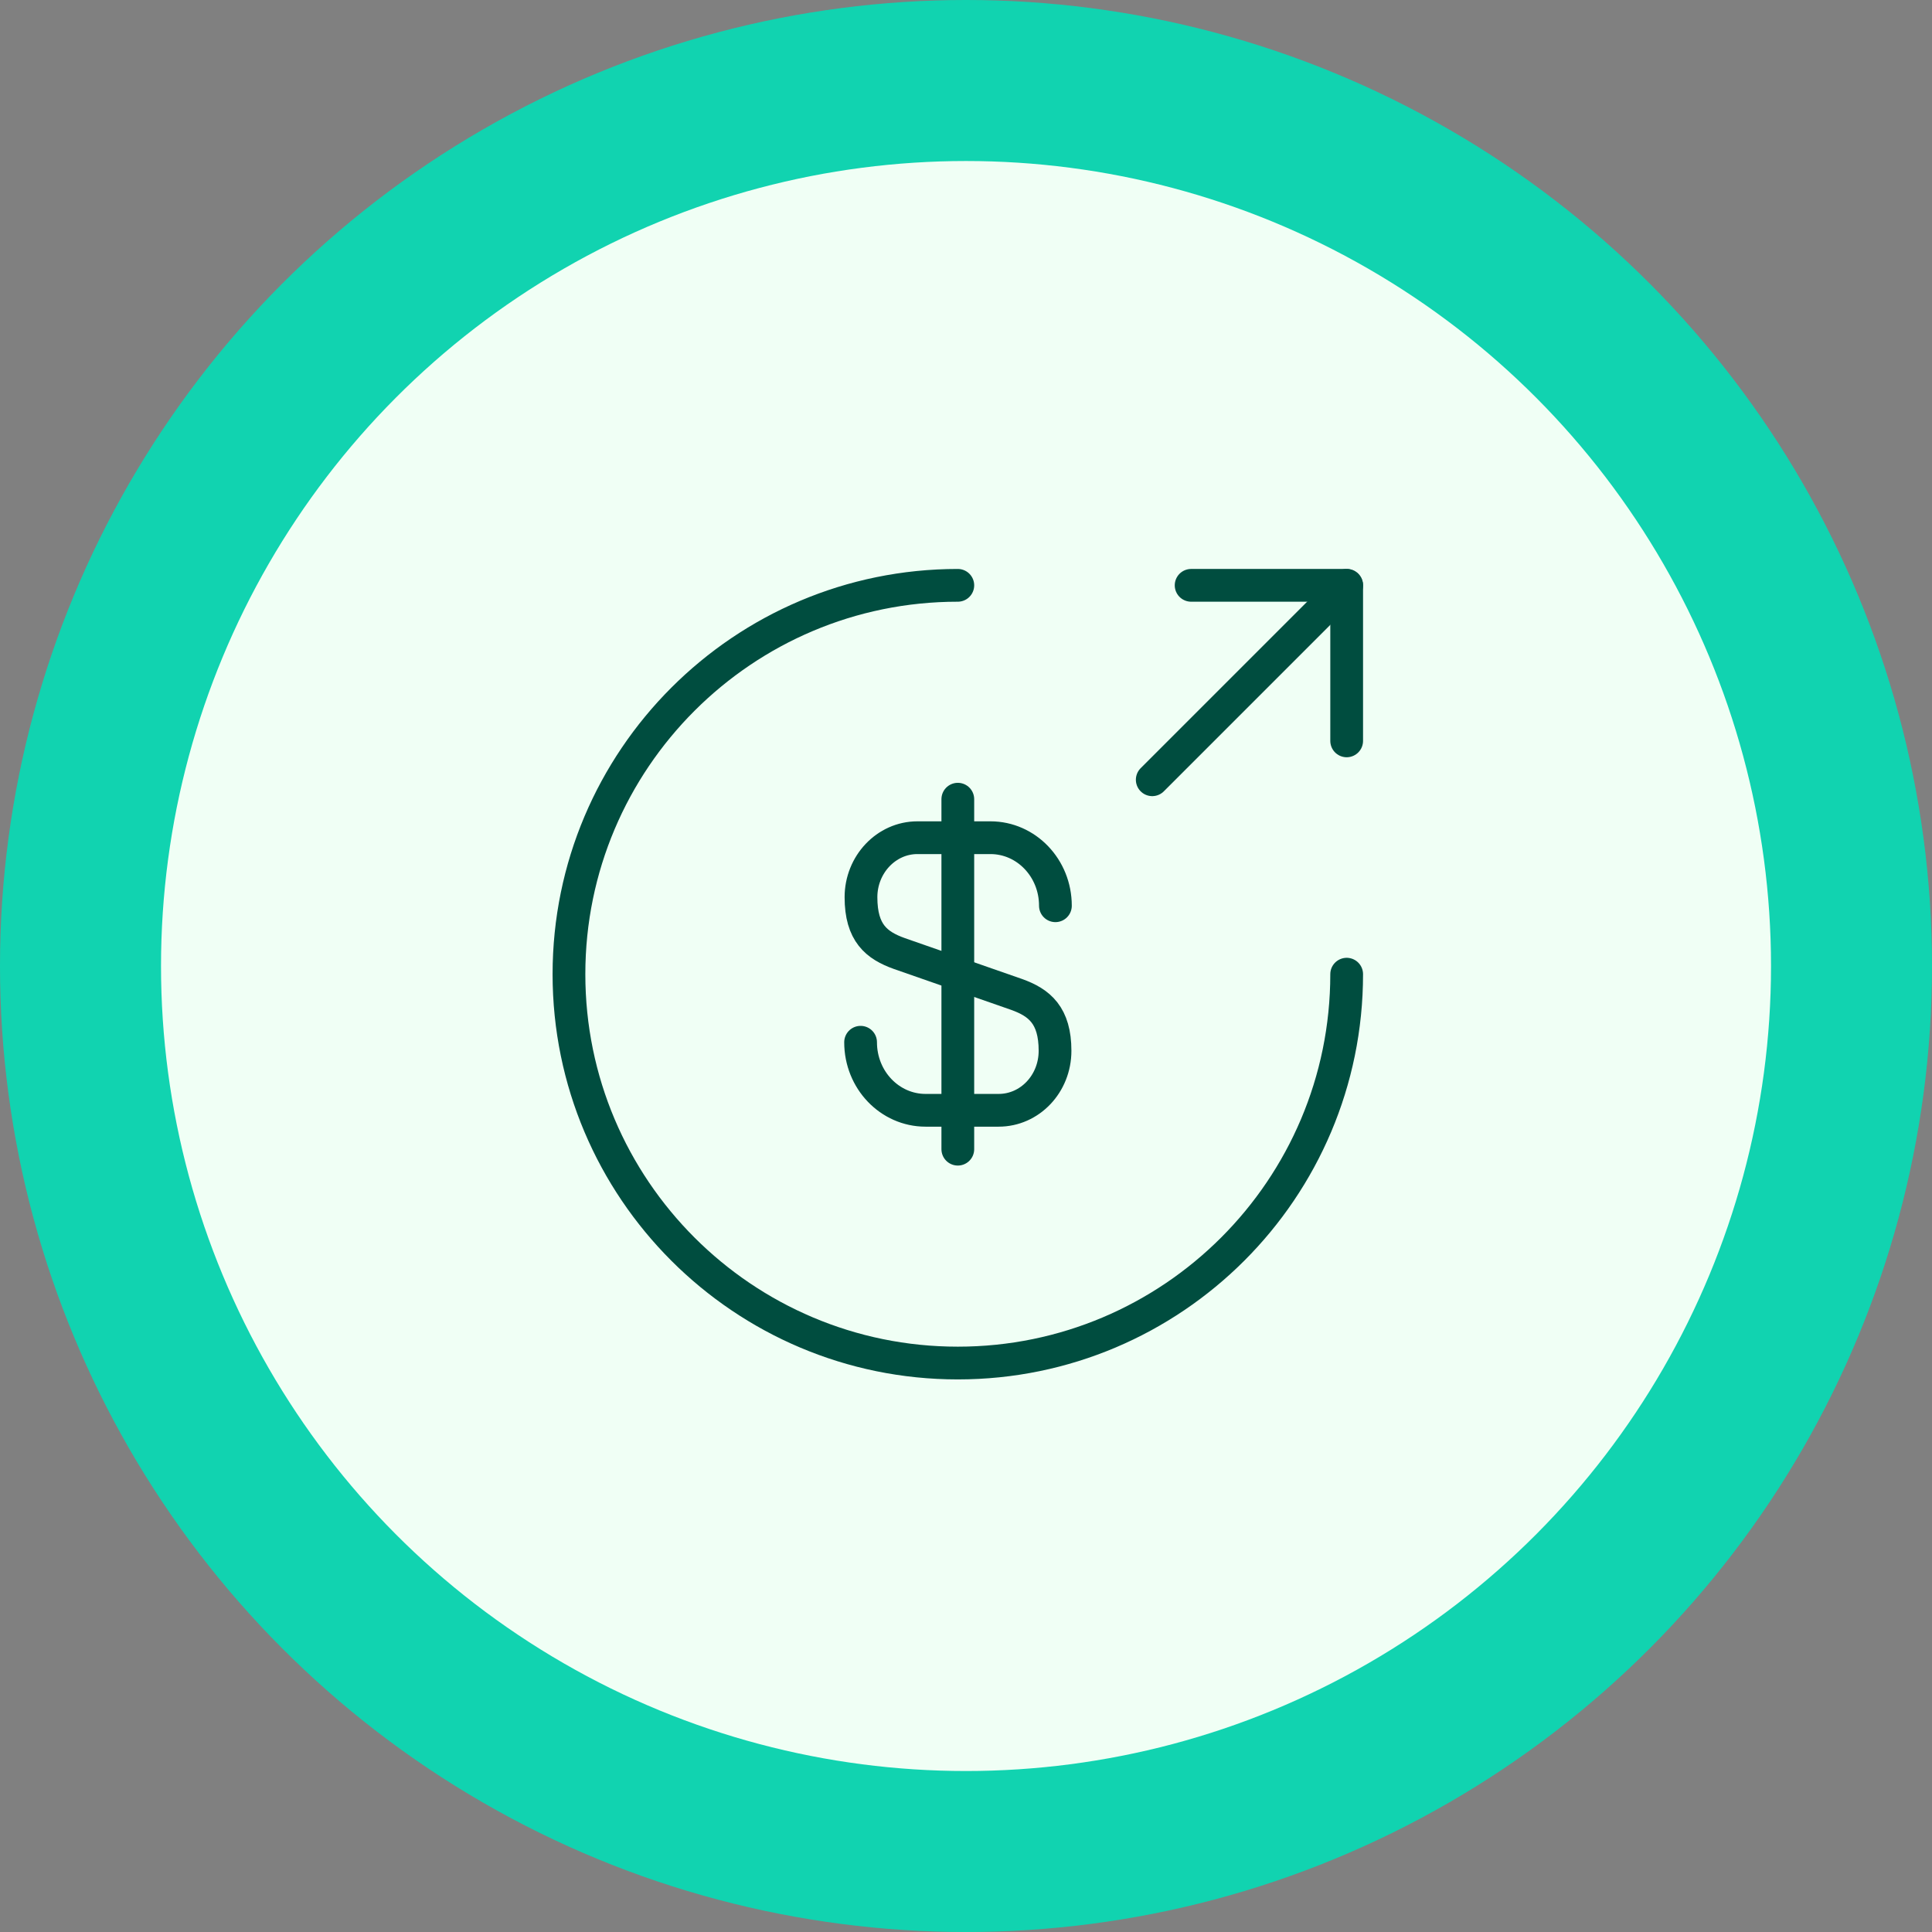 <svg width="118" height="118" viewBox="0 0 118 118" fill="none" xmlns="http://www.w3.org/2000/svg">
<rect x="0" y="0" width="118" height="118" fill="#808080" stroke="none"/>
<circle cx="59" cy="59" r="59" fill="#11D3B0" fill-opacity="0.08"/>
<circle cx="59" cy="59" r="59" fill="#11D3B0"/>
<circle cx="59.001" cy="59.001" r="49.167" fill="#F0FFF5"/>
<path d="M52.562 63.657C52.562 65.96 54.344 67.813 56.529 67.813H60.994C62.894 67.813 64.438 66.198 64.438 64.179C64.438 62.018 63.487 61.234 62.086 60.735L54.938 58.242C53.536 57.743 52.586 56.983 52.586 54.798C52.586 52.803 54.13 51.164 56.03 51.164H60.495C62.68 51.164 64.461 53.017 64.461 55.32" stroke="#004D3F" stroke-width="2" stroke-linecap="round" stroke-linejoin="round"/>
<path d="M58.5 48.812V70.188" stroke="#004D3F" stroke-width="2" stroke-linecap="round" stroke-linejoin="round"/>
<path d="M82.25 59.5C82.25 72.61 71.61 83.25 58.5 83.25C45.39 83.25 34.75 72.61 34.75 59.5C34.75 46.39 45.39 35.75 58.5 35.75" stroke="#004D3F" stroke-width="2" stroke-linecap="round" stroke-linejoin="round"/>
<path d="M82.25 45.25V35.75H72.75" stroke="#004D3F" stroke-width="2" stroke-linecap="round" stroke-linejoin="round"/>
<path d="M70.375 47.625L82.25 35.75" stroke="#004D3F" stroke-width="2" stroke-linecap="round" stroke-linejoin="round"/>
</svg>
